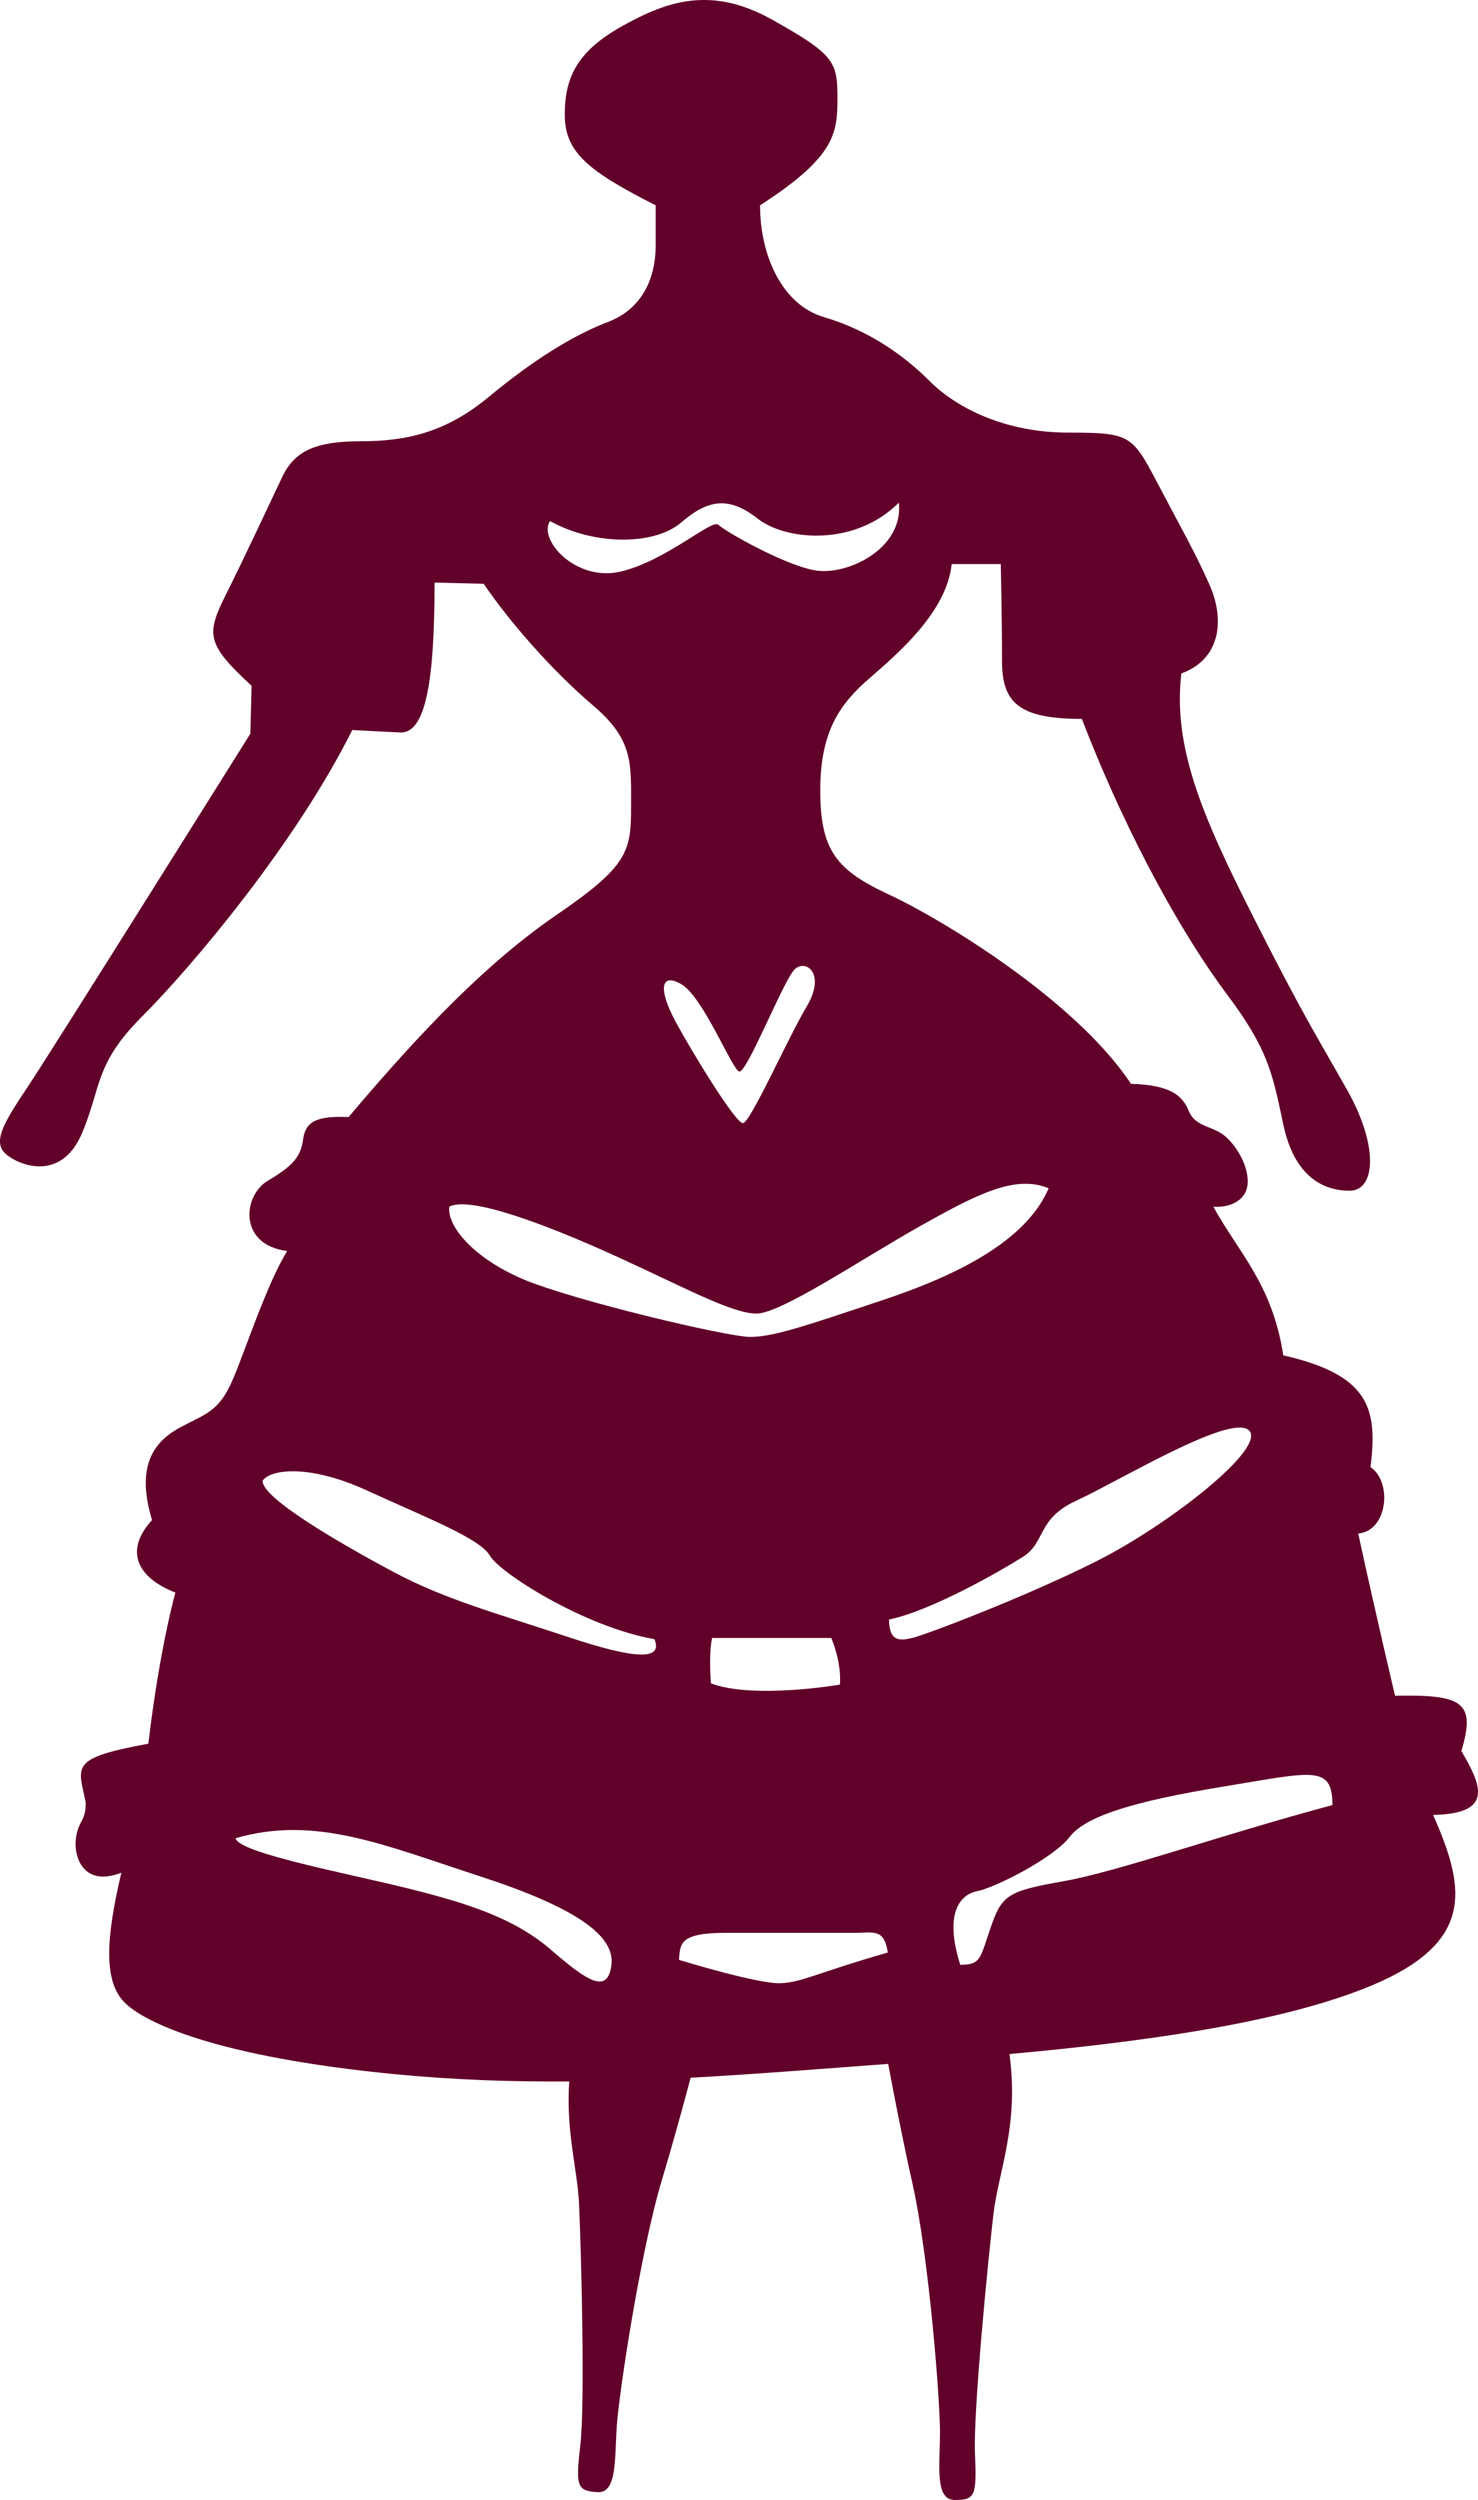 <svg xmlns="http://www.w3.org/2000/svg" viewBox="0 0 467.189 789.908">
  <path fill="#610029" d="M461.936 553.264c4.658-15.528.391-17.862-20.965-17.471 0 0-5.823-24.464-11.647-51.252 9.318-.777 10.874-16.306 3.886-20.965 2.329-18.635-.392-29.112-27.566-35.327-3.494-22.521-13.977-32.225-22.129-46.975 3.885.387 10.482-1.165 10.869-7.375.387-6.21-4.659-13.59-8.54-15.919-3.881-2.329-8.153-2.329-10.096-6.988-1.942-4.659-5.437-8.153-18.249-8.54-17.47-26.401-59.786-52.025-76.479-59.787s-21.743-13.977-21.743-32.999 6.602-27.566 15.532-35.328c8.932-7.762 24.455-20.965 26.011-36.106h15.527s.387 17.471.387 30.669c0 13.199 5.438 18.249 25.237 18.249 15.141 39.213 33.003 69.882 45.814 86.966 12.813 17.084 14.363 24.459 17.857 41.151 3.494 16.693 12.812 20.965 20.965 20.965s9.317-13.977-.778-31.833c-10.096-17.857-13.977-23.681-29.891-55.128-15.915-31.447-25.237-53.19-22.521-76.484 12.812-4.659 13.59-17.471 8.931-27.953s-8.931-17.857-16.697-32.612-8.54-15.528-27.953-15.528-34.94-7.375-43.867-16.306c-8.927-8.931-20.187-16.306-33.39-20.187s-20.187-19.413-20.187-35.328c24.072-15.528 24.458-22.908 24.458-34.163 0-11.256-1.164-13.59-20.577-24.459-19.414-10.869-33.39-5.824-47.366 1.943-13.977 7.766-18.249 15.919-18.249 27.953s7.375 17.857 28.731 28.731V77.69c0 9.704-3.881 19.8-15.142 24.072-11.26 4.272-24.072 12.425-37.657 23.681s-26.01 13.977-40.378 13.977-20.965 3.107-24.846 11.26-11.646 24.846-17.857 37.271c-6.21 12.425-6.21 15.528 8.153 28.731l-.387 15.141S16.629 331.601 8.868 343.248c-7.762 11.647-11.647 17.857-6.602 21.743 5.045 3.885 17.47 7.766 23.681-6.988 6.21-14.754 3.881-21.743 19.021-36.884 15.142-15.141 48.14-53.963 66.389-90.46 0 0 6.988.387 15.141.778 8.153.392 10.869-16.692 10.869-47.366l15.528.387c8.152 12.034 21.742 27.566 34.555 38.436 12.812 10.869 12.033 18.249 12.033 32.225 0 13.976-1.165 18.635-23.294 33.776-22.13 15.141-42.708 36.493-66.002 64.059-9.704-.387-13.59 1.165-14.363 6.988-.772 5.824-3.494 8.54-11.26 13.199-7.767 4.659-9.317 20.187 6.21 22.129-6.602 10.868-12.812 30.281-17.084 40.377s-8.152 10.869-16.306 15.142-14.755 11.647-9.317 29.504c-8.932 9.705-4.659 18.249 7.375 22.908 0 0-5.046 17.853-8.54 47.748-25.237 4.658-22.13 6.988-19.8 18.635 0 6.211-2.33 5.438-3.107 11.261-.778 5.823 2.329 15.528 14.363 10.869-5.046 21.352-5.438 34.163.777 40.765s29.505 17.471 85.802 22.907c18.966 1.836 37.154 2.409 54.993 2.302-1.086 16.017 2.642 27.864 3.116 38.845.662 15.23 1.938 62.605.401 75.93-1.538 13.315-1.039 14.521 5.348 14.979 6.388.461 5.438-10.706 6.188-21.16.75-10.455 7.439-54.933 14.33-77.789 3.303-10.967 6.527-22.716 8.996-32.001 20.75-1.128 41.375-2.805 62.438-4.37 1.85 9.938 4.649 24.342 7.641 37.625 5.241 23.294 8.735 68.135 8.735 78.617s-1.747 21.547 4.658 21.547c6.406 0 6.988-1.164 6.406-14.559s4.076-60.564 5.823-75.706c1.557-13.482 8.163-27.906 5.078-50.627 41.883-3.825 83.244-9.523 111.393-20.42 36.106-13.977 32.999-31.447 22.517-55.133 19.028-.411 15.539-8.946 8.938-20.202zm-121.517-79.205c12.813-5.823 48.526-27.566 54.351-22.129 5.823 5.437-25.232 29.896-48.526 41.543-23.295 11.646-54.354 23.298-57.849 24.071s-7.375 1.557-7.375-5.823c13.198-2.721 34.94-15.141 42.315-19.8s4.272-12.038 17.084-17.862zM196.383 180.558c-14.363 3.494-26.401-10.096-22.517-15.919 13.977 7.766 33.004 7.761 41.543.387 8.54-7.375 15.141-8.153 24.072-1.165s30.669 8.931 44.646-5.045c1.556 14.754-16.697 23.294-26.788 21.352-10.092-1.943-28.34-12.42-30.283-14.363-1.943-1.944-16.31 11.259-30.673 14.753zm58.626 137.436c-6.215 10.482-17.861 36.884-20.191 36.884-2.329 0-15.914-22.129-21.351-32.225-5.438-10.096-4.659-15.528 1.942-11.647 6.899 4.058 15.919 26.788 18.248 27.566 2.33.778 13.977-28.731 17.471-32.225s10.096 1.164 3.881 11.647zm-60.57 78.808c21.352 9.704 36.884 18.249 44.646 18.249s32.999-17.084 51.634-27.566c18.636-10.482 30.282-16.306 40.765-12.034-6.988 16.306-27.953 27.174-52.411 35.328-24.459 8.153-34.55 11.646-41.93 11.646-7.375 0-56.292-11.646-71.825-18.248-15.527-6.602-24.072-16.692-23.294-22.907 6.606-3.49 31.065 5.828 52.415 15.532zm71.047 135.492s-27.175 4.659-40.765-.387c-.386-5.045-.391-11.256.387-14.363h37.657c3.5 8.54 2.721 14.75 2.721 14.75zm-149.468-61.338c18.636 8.54 35.72 15.137 38.822 20.573 3.103 5.438 29.896 22.521 52.025 26.401 2.716 6.602-5.438 6.598-27.566-.777-22.13-7.375-38.436-11.643-55.128-20.573-16.692-8.932-41.543-23.295-41.151-28.731 2.325-3.495 14.363-5.432 32.998 3.107zm13.199 125.788c-18.636-4.658-53.964-11.26-54.741-15.919 25.236-7.375 47.366 2.324 77.257 12.033s42.707 18.636 41.543 27.953c-1.165 9.318-7.375 5.433-19.022-4.658-11.648-10.091-26.402-14.75-45.037-19.409zm85.414 22.517c.387-5.046 0-8.54 14.755-8.54h40.765c5.823 0 9.317-1.556 10.482 6.21-22.907 6.602-26.788 9.313-33.776 9.705-6.994.39-32.226-7.375-32.226-7.375zm121.516-24.846c-17.471 3.103-19.409 4.268-22.903 14.363s-3.112 12.033-9.709 12.033c-5.045-15.914-.387-22.129 5.438-23.294 5.823-1.165 24.071-10.478 29.117-17.079s20.191-11.261 48.531-15.919c28.339-4.659 34.55-6.988 34.55 5.823-36.107 9.705-67.553 20.971-85.024 24.073z"/>
</svg>

